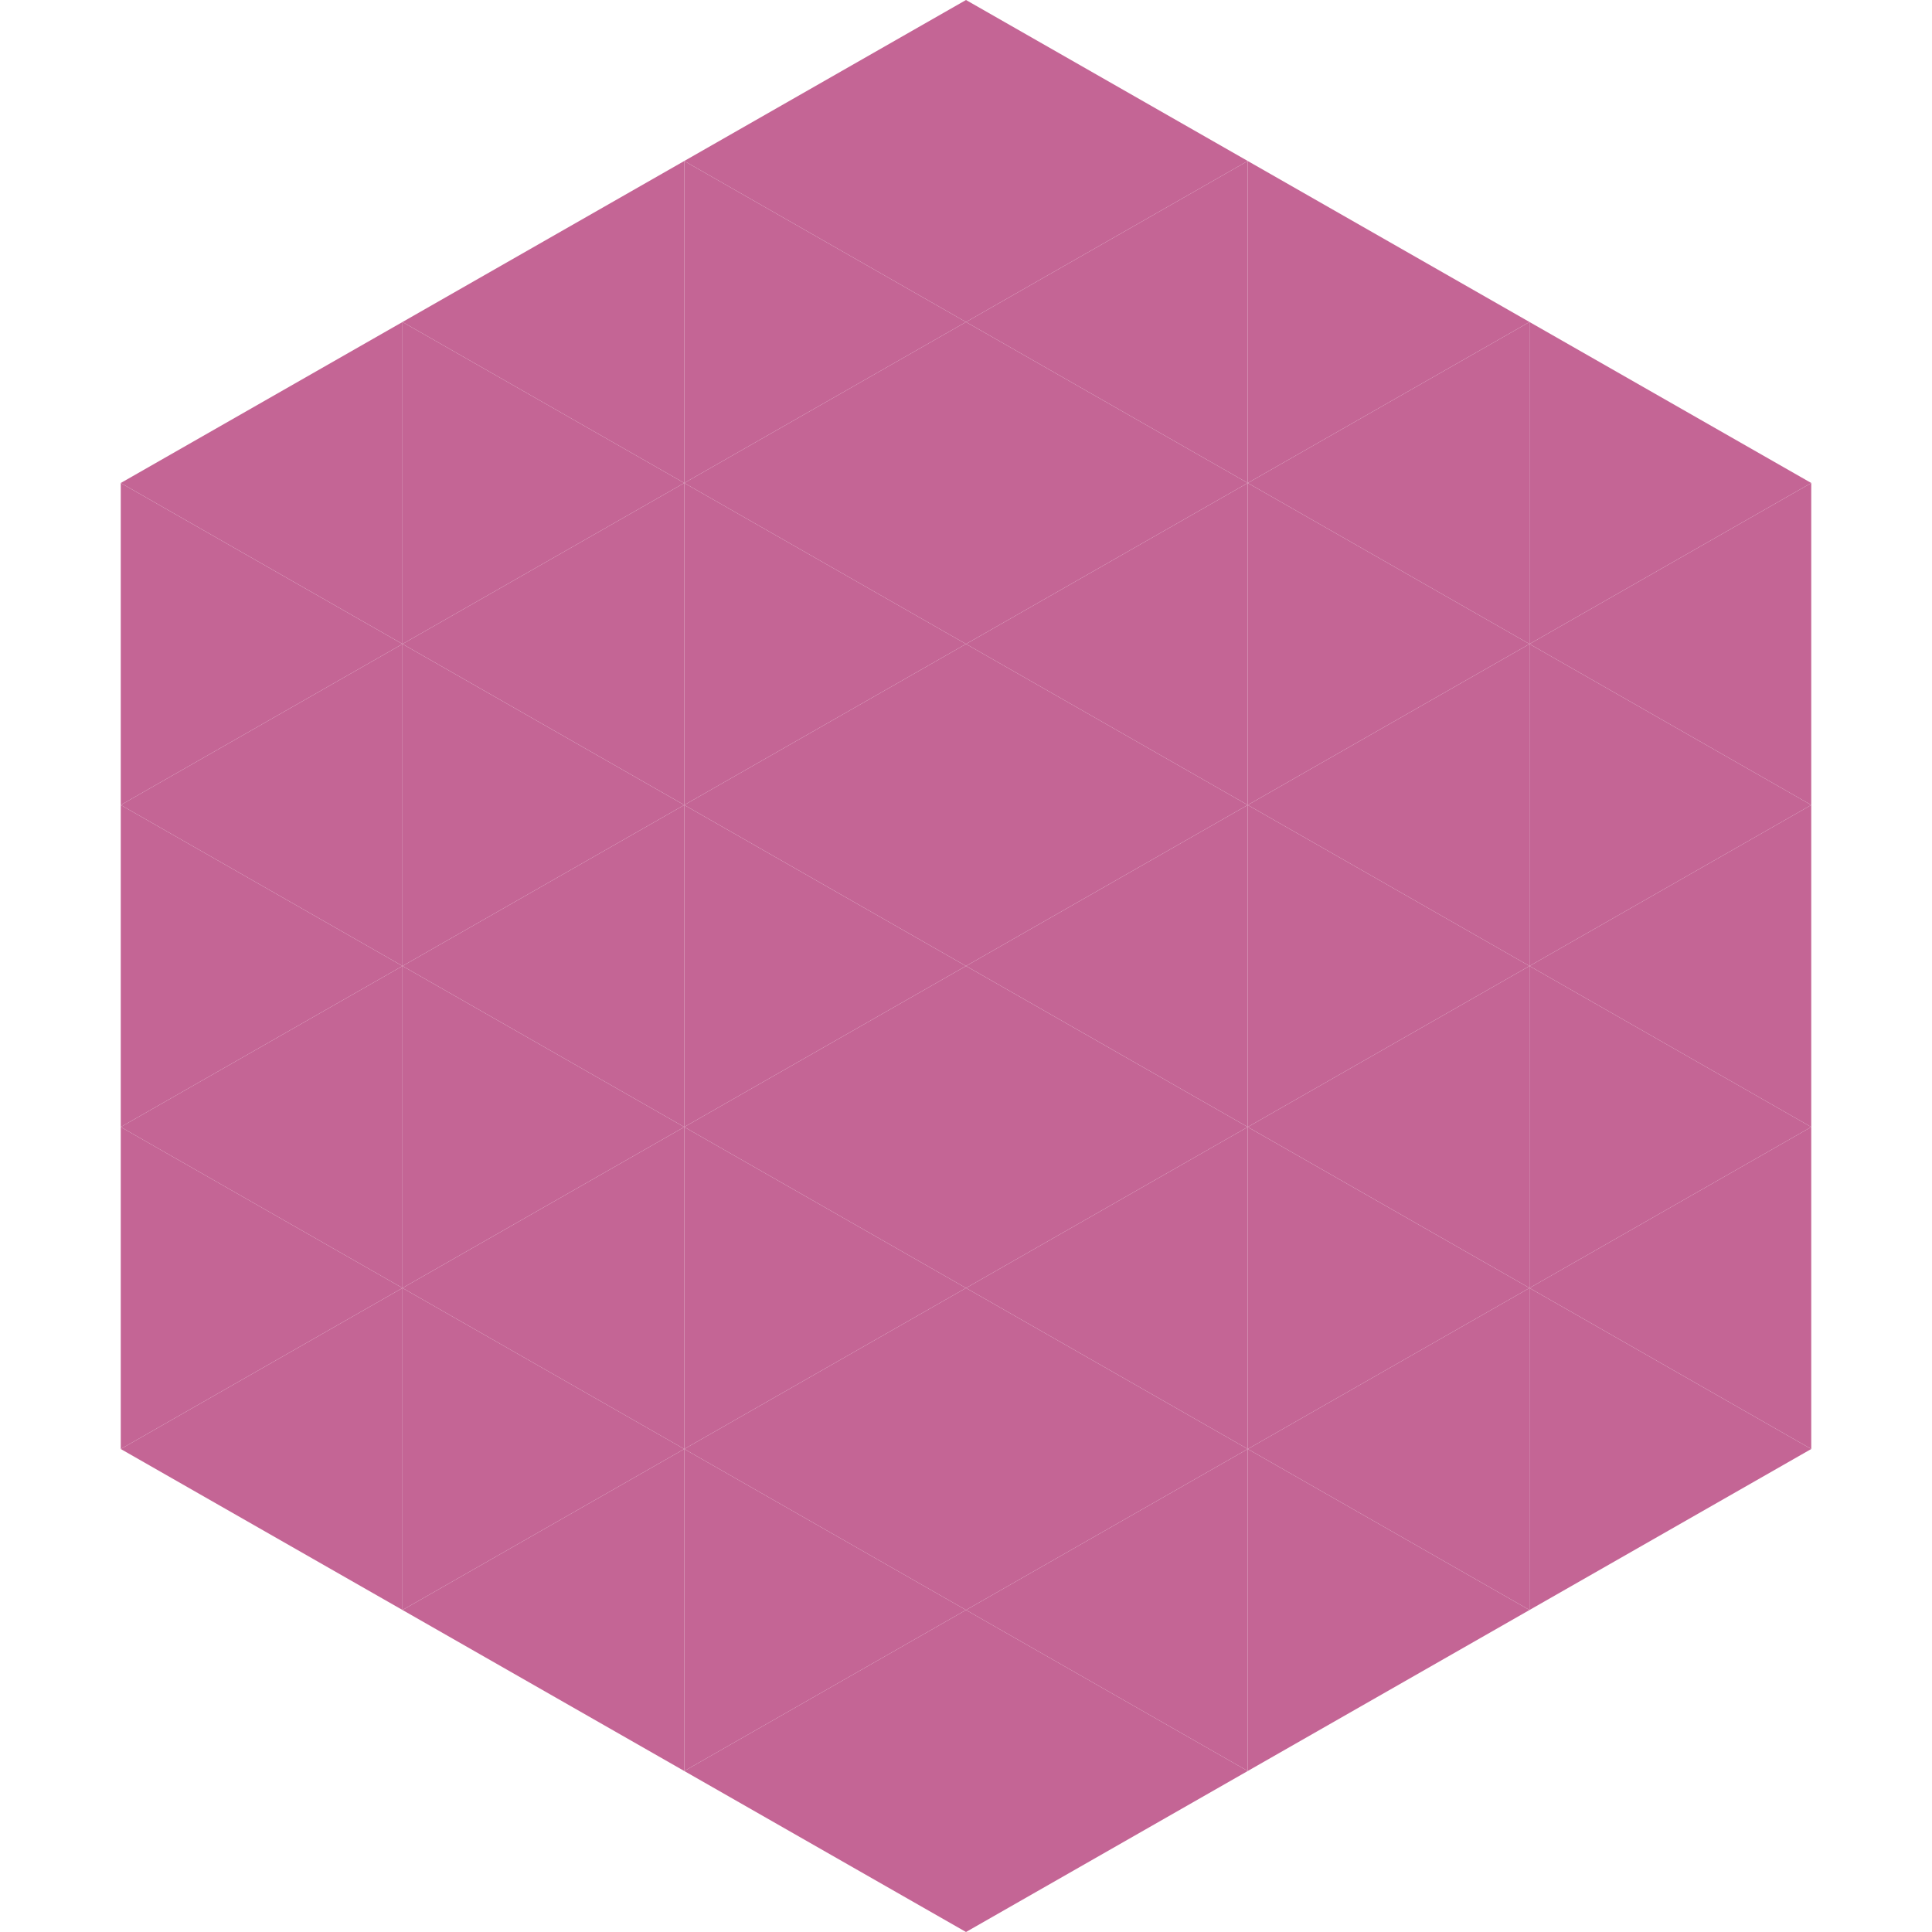 <?xml version="1.0"?>
<!-- Generated by SVGo -->
<svg width="240" height="240"
     xmlns="http://www.w3.org/2000/svg"
     xmlns:xlink="http://www.w3.org/1999/xlink">
<polygon points="50,40 15,60 50,80" style="fill:rgb(196,101,149)" />
<polygon points="190,40 225,60 190,80" style="fill:rgb(196,101,149)" />
<polygon points="15,60 50,80 15,100" style="fill:rgb(196,101,149)" />
<polygon points="225,60 190,80 225,100" style="fill:rgb(196,101,149)" />
<polygon points="50,80 15,100 50,120" style="fill:rgb(196,101,149)" />
<polygon points="190,80 225,100 190,120" style="fill:rgb(196,101,149)" />
<polygon points="15,100 50,120 15,140" style="fill:rgb(196,101,149)" />
<polygon points="225,100 190,120 225,140" style="fill:rgb(196,101,149)" />
<polygon points="50,120 15,140 50,160" style="fill:rgb(196,101,149)" />
<polygon points="190,120 225,140 190,160" style="fill:rgb(196,101,149)" />
<polygon points="15,140 50,160 15,180" style="fill:rgb(196,101,149)" />
<polygon points="225,140 190,160 225,180" style="fill:rgb(196,101,149)" />
<polygon points="50,160 15,180 50,200" style="fill:rgb(196,101,149)" />
<polygon points="190,160 225,180 190,200" style="fill:rgb(196,101,149)" />
<polygon points="15,180 50,200 15,220" style="fill:rgb(255,255,255); fill-opacity:0" />
<polygon points="225,180 190,200 225,220" style="fill:rgb(255,255,255); fill-opacity:0" />
<polygon points="50,0 85,20 50,40" style="fill:rgb(255,255,255); fill-opacity:0" />
<polygon points="190,0 155,20 190,40" style="fill:rgb(255,255,255); fill-opacity:0" />
<polygon points="85,20 50,40 85,60" style="fill:rgb(196,101,149)" />
<polygon points="155,20 190,40 155,60" style="fill:rgb(196,101,149)" />
<polygon points="50,40 85,60 50,80" style="fill:rgb(196,101,149)" />
<polygon points="190,40 155,60 190,80" style="fill:rgb(196,101,149)" />
<polygon points="85,60 50,80 85,100" style="fill:rgb(196,101,149)" />
<polygon points="155,60 190,80 155,100" style="fill:rgb(196,101,149)" />
<polygon points="50,80 85,100 50,120" style="fill:rgb(196,101,149)" />
<polygon points="190,80 155,100 190,120" style="fill:rgb(196,101,149)" />
<polygon points="85,100 50,120 85,140" style="fill:rgb(196,101,149)" />
<polygon points="155,100 190,120 155,140" style="fill:rgb(196,101,149)" />
<polygon points="50,120 85,140 50,160" style="fill:rgb(196,101,149)" />
<polygon points="190,120 155,140 190,160" style="fill:rgb(196,101,149)" />
<polygon points="85,140 50,160 85,180" style="fill:rgb(196,101,149)" />
<polygon points="155,140 190,160 155,180" style="fill:rgb(196,101,149)" />
<polygon points="50,160 85,180 50,200" style="fill:rgb(196,101,149)" />
<polygon points="190,160 155,180 190,200" style="fill:rgb(196,101,149)" />
<polygon points="85,180 50,200 85,220" style="fill:rgb(196,101,149)" />
<polygon points="155,180 190,200 155,220" style="fill:rgb(196,101,149)" />
<polygon points="120,0 85,20 120,40" style="fill:rgb(196,101,149)" />
<polygon points="120,0 155,20 120,40" style="fill:rgb(196,101,149)" />
<polygon points="85,20 120,40 85,60" style="fill:rgb(196,101,149)" />
<polygon points="155,20 120,40 155,60" style="fill:rgb(196,101,149)" />
<polygon points="120,40 85,60 120,80" style="fill:rgb(196,101,149)" />
<polygon points="120,40 155,60 120,80" style="fill:rgb(196,101,149)" />
<polygon points="85,60 120,80 85,100" style="fill:rgb(196,101,149)" />
<polygon points="155,60 120,80 155,100" style="fill:rgb(196,101,149)" />
<polygon points="120,80 85,100 120,120" style="fill:rgb(196,101,149)" />
<polygon points="120,80 155,100 120,120" style="fill:rgb(196,101,149)" />
<polygon points="85,100 120,120 85,140" style="fill:rgb(196,101,149)" />
<polygon points="155,100 120,120 155,140" style="fill:rgb(196,101,149)" />
<polygon points="120,120 85,140 120,160" style="fill:rgb(196,101,149)" />
<polygon points="120,120 155,140 120,160" style="fill:rgb(196,101,149)" />
<polygon points="85,140 120,160 85,180" style="fill:rgb(196,101,149)" />
<polygon points="155,140 120,160 155,180" style="fill:rgb(196,101,149)" />
<polygon points="120,160 85,180 120,200" style="fill:rgb(196,101,149)" />
<polygon points="120,160 155,180 120,200" style="fill:rgb(196,101,149)" />
<polygon points="85,180 120,200 85,220" style="fill:rgb(196,101,149)" />
<polygon points="155,180 120,200 155,220" style="fill:rgb(196,101,149)" />
<polygon points="120,200 85,220 120,240" style="fill:rgb(196,101,149)" />
<polygon points="120,200 155,220 120,240" style="fill:rgb(196,101,149)" />
<polygon points="85,220 120,240 85,260" style="fill:rgb(255,255,255); fill-opacity:0" />
<polygon points="155,220 120,240 155,260" style="fill:rgb(255,255,255); fill-opacity:0" />
</svg>
